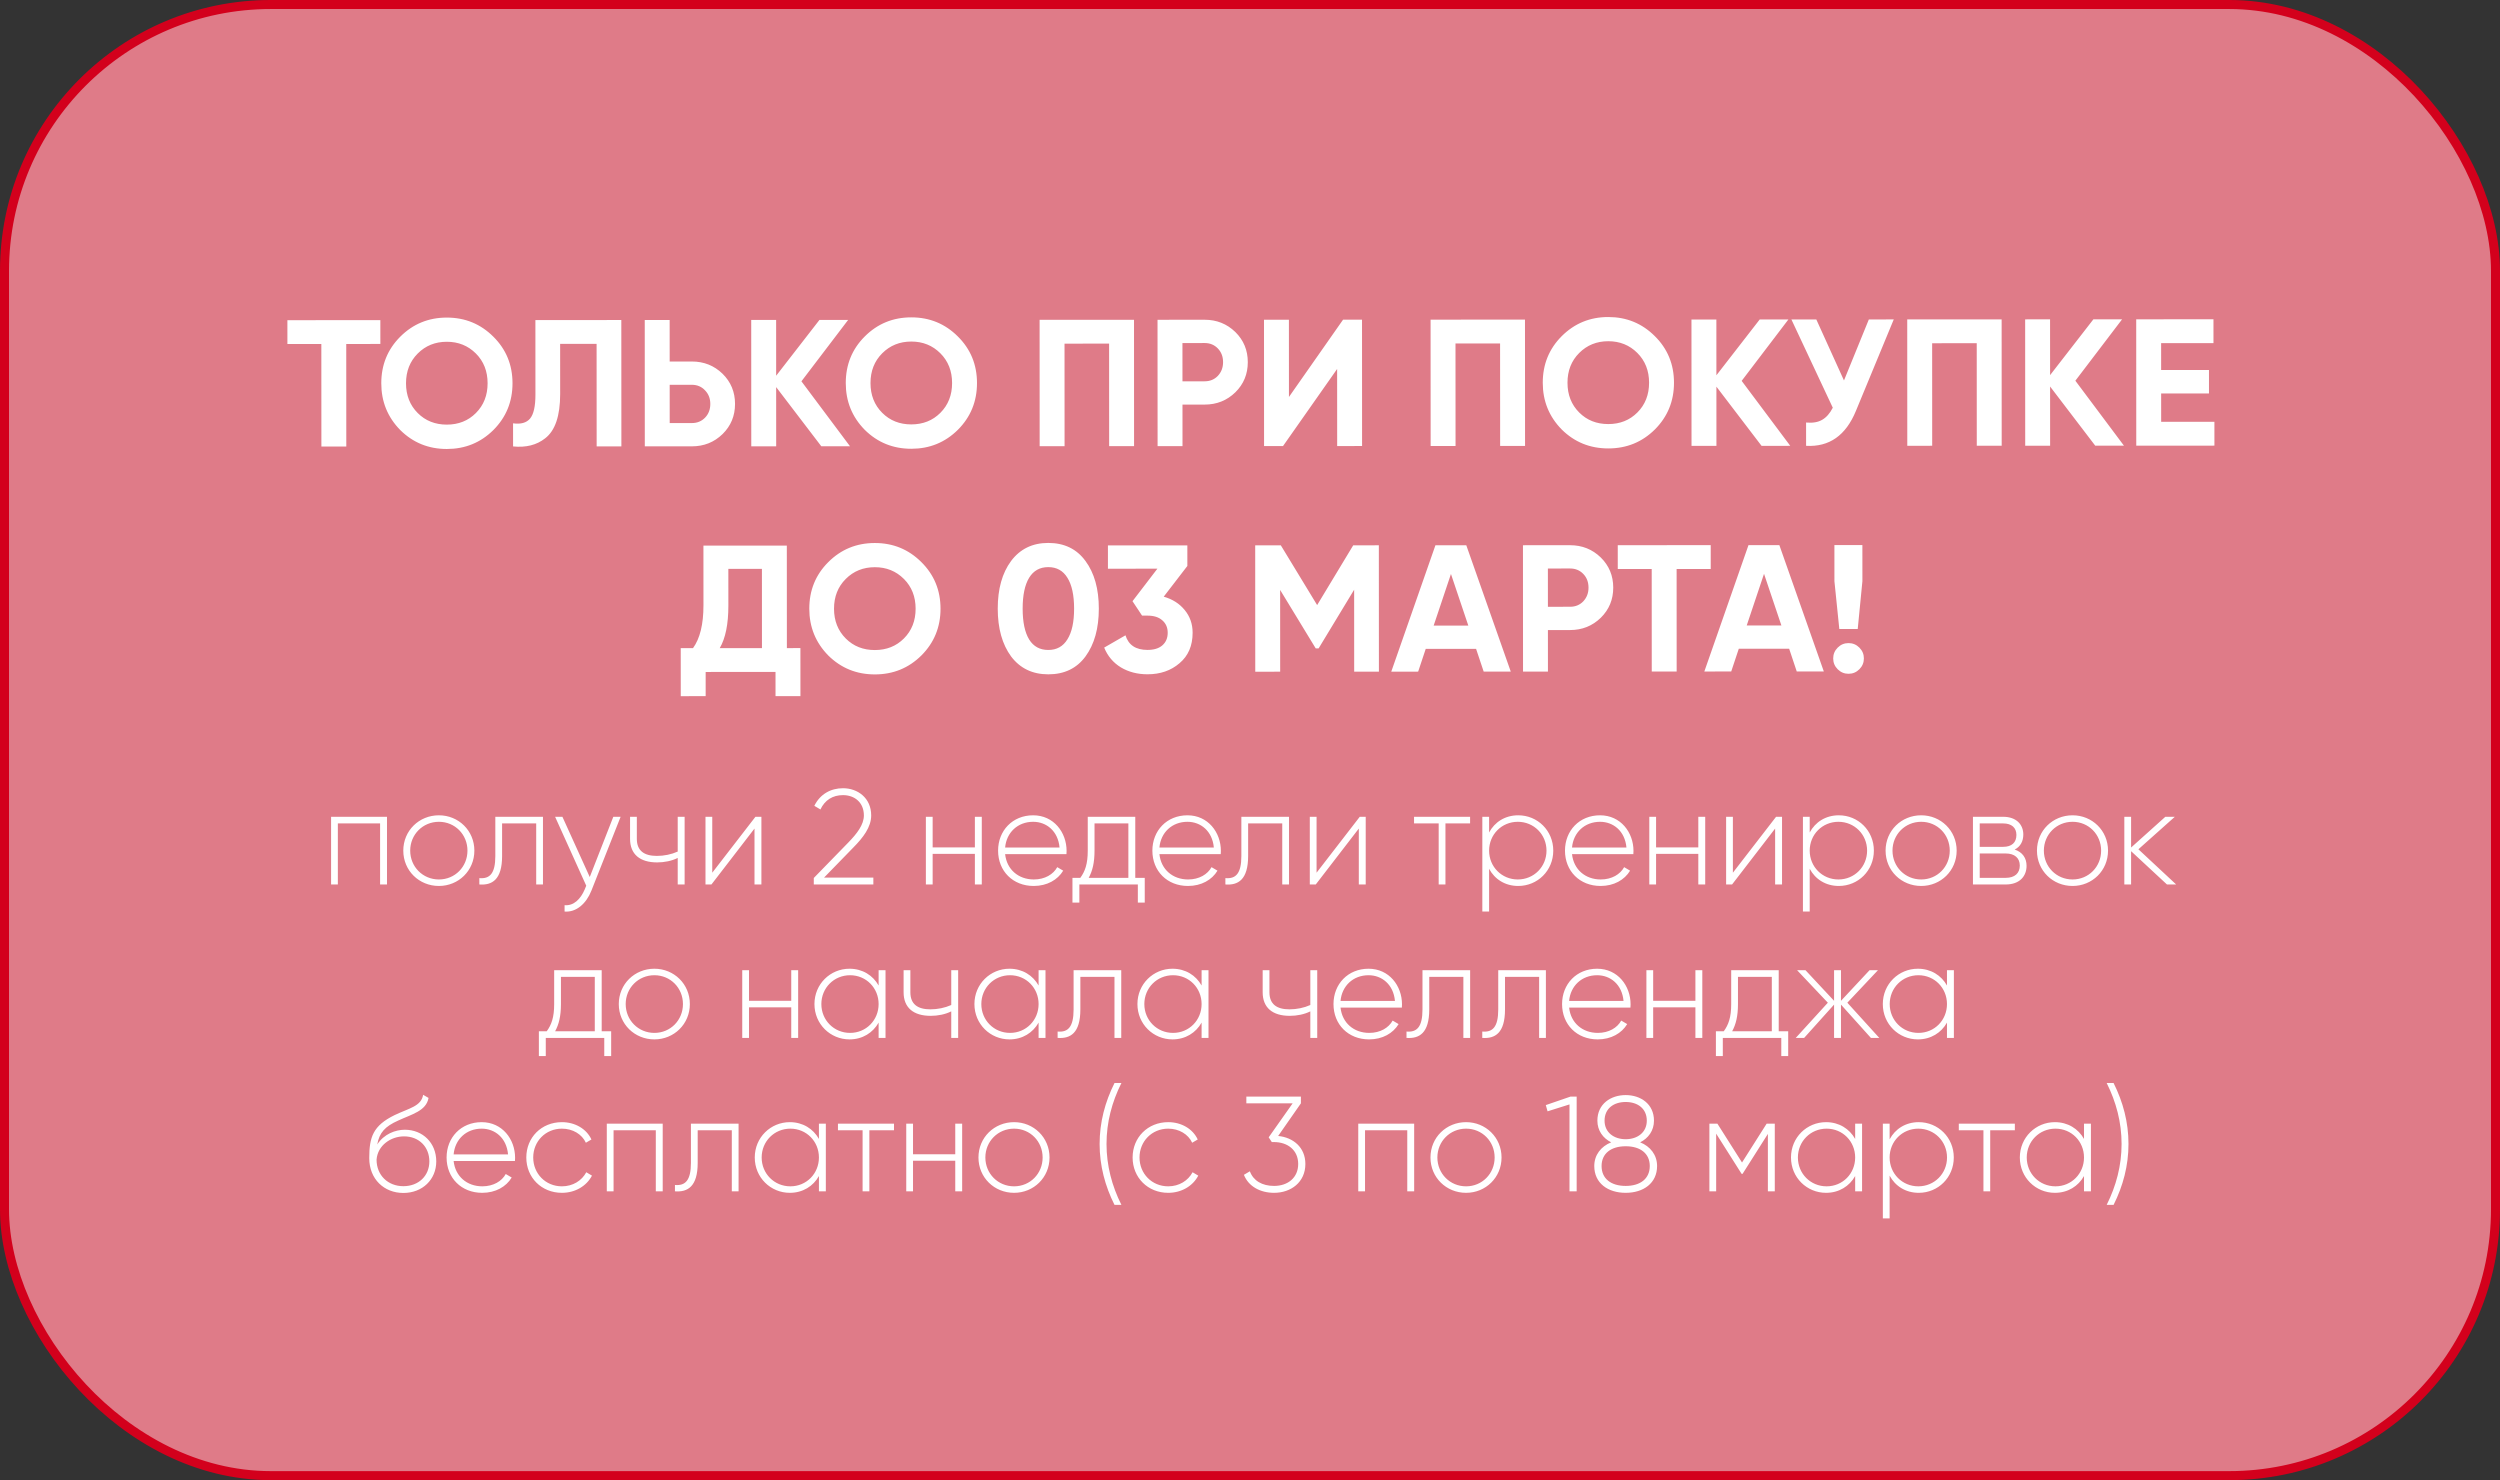 <?xml version="1.0" encoding="UTF-8"?> <svg xmlns="http://www.w3.org/2000/svg" width="277" height="164" viewBox="0 0 277 164" fill="none"><rect x="0" y="0" width="277" height="164" fill="#333333" stroke="none"/><rect x="0.5" y="0.5" width="276" height="163" rx="29.5" fill="#DF7B88" stroke="#D3001C"></rect><path d="M31.843 35.476L42.143 35.471L42.144 38.111L38.364 38.113L38.37 49.473L35.61 49.474L35.604 38.114L31.844 38.116L31.843 35.476ZM54.669 47.645C53.256 49.046 51.536 49.747 49.51 49.748C47.483 49.749 45.763 49.049 44.349 47.65C42.948 46.224 42.247 44.498 42.246 42.471C42.245 40.431 42.945 38.711 44.344 37.31C45.757 35.896 47.476 35.189 49.503 35.188C51.53 35.187 53.25 35.893 54.664 37.305C56.078 38.705 56.785 40.424 56.786 42.464C56.787 44.504 56.081 46.231 54.669 47.645ZM46.288 45.769C47.142 46.622 48.215 47.048 49.508 47.048C50.802 47.047 51.875 46.62 52.728 45.766C53.594 44.899 54.027 43.799 54.026 42.466C54.026 41.132 53.592 40.032 52.725 39.166C51.858 38.3 50.784 37.867 49.504 37.868C48.224 37.868 47.151 38.302 46.285 39.169C45.419 40.036 44.986 41.136 44.986 42.47C44.987 43.803 45.421 44.903 46.288 45.769ZM56.849 49.464L56.847 46.904C57.701 47.024 58.327 46.85 58.727 46.383C59.127 45.903 59.327 45.023 59.326 43.743L59.322 35.463L68.842 35.459L68.849 49.459L66.109 49.46L66.103 38.1L62.063 38.102L62.066 43.662C62.067 46.075 61.514 47.709 60.408 48.563C59.462 49.31 58.275 49.61 56.849 49.464ZM74.2 40.056L76.66 40.055C77.993 40.054 79.127 40.507 80.061 41.413C80.981 42.32 81.442 43.433 81.442 44.753C81.443 46.073 80.983 47.186 80.064 48.093C79.131 49.001 77.998 49.454 76.664 49.455L71.444 49.457L71.438 35.457L74.198 35.456L74.2 40.056ZM74.203 46.876L76.663 46.875C77.25 46.875 77.736 46.675 78.123 46.274C78.509 45.874 78.702 45.367 78.702 44.754C78.702 44.154 78.508 43.654 78.121 43.254C77.734 42.841 77.248 42.635 76.661 42.635L74.201 42.636L74.203 46.876ZM88.798 42.249L94.181 49.447L91.001 49.448L85.998 42.891L86.001 49.451L83.241 49.452L83.235 35.452L85.995 35.451L85.998 41.631L90.795 35.448L93.975 35.447L88.798 42.249ZM106.134 47.621C104.721 49.022 103.001 49.723 100.975 49.724C98.948 49.724 97.228 49.025 95.814 47.626C94.413 46.2 93.712 44.474 93.711 42.447C93.71 40.407 94.409 38.687 95.809 37.286C97.221 35.872 98.941 35.164 100.968 35.164C102.994 35.163 104.715 35.868 106.129 37.281C107.543 38.681 108.25 40.4 108.251 42.44C108.252 44.48 107.546 46.207 106.134 47.621ZM97.753 45.745C98.606 46.598 99.68 47.024 100.973 47.024C102.267 47.023 103.34 46.596 104.193 45.742C105.059 44.875 105.492 43.775 105.491 42.441C105.491 41.108 105.057 40.008 104.19 39.142C103.323 38.276 102.249 37.843 100.969 37.844C99.689 37.844 98.616 38.278 97.75 39.145C96.883 40.012 96.451 41.112 96.451 42.446C96.452 43.779 96.886 44.879 97.753 45.745ZM115.188 35.437L125.648 35.432L125.654 49.432L122.894 49.433L122.889 38.073L117.949 38.076L117.954 49.436L115.194 49.437L115.188 35.437ZM128.254 35.431L133.474 35.428C134.807 35.428 135.941 35.881 136.875 36.787C137.795 37.693 138.256 38.806 138.256 40.126C138.257 41.446 137.797 42.56 136.878 43.467C135.945 44.374 134.812 44.828 133.479 44.828L131.019 44.83L131.021 49.429L128.261 49.431L128.254 35.431ZM131.017 42.249L133.477 42.248C134.064 42.248 134.551 42.048 134.937 41.648C135.324 41.234 135.517 40.727 135.516 40.127C135.516 39.514 135.322 39.008 134.936 38.608C134.549 38.208 134.062 38.008 133.475 38.008L131.015 38.01L131.017 42.249ZM150.918 49.42L148.158 49.422L148.154 40.882L142.158 49.424L140.058 49.425L140.051 35.425L142.811 35.424L142.815 43.984L148.811 35.421L150.911 35.42L150.918 49.42ZM158.508 35.417L168.968 35.412L168.975 49.412L166.215 49.413L166.209 38.053L161.269 38.055L161.275 49.415L158.515 49.417L158.508 35.417ZM183.36 47.585C181.947 48.986 180.228 49.687 178.201 49.687C176.174 49.688 174.454 48.989 173.04 47.59C171.639 46.164 170.939 44.438 170.938 42.411C170.937 40.371 171.636 38.651 173.035 37.25C174.448 35.836 176.168 35.128 178.194 35.127C180.221 35.127 181.941 35.832 183.355 37.245C184.769 38.644 185.477 40.364 185.478 42.404C185.479 44.444 184.773 46.171 183.36 47.585ZM174.979 45.709C175.833 46.562 176.907 46.988 178.2 46.987C179.493 46.987 180.566 46.56 181.419 45.706C182.286 44.839 182.718 43.739 182.718 42.405C182.717 41.072 182.283 39.972 181.416 39.106C180.549 38.24 179.476 37.807 178.196 37.807C176.916 37.808 175.842 38.242 174.976 39.109C174.11 39.976 173.677 41.076 173.678 42.41C173.678 43.743 174.112 44.843 174.979 45.709ZM192.977 42.2L198.361 49.398L195.181 49.4L190.178 42.842L190.181 49.402L187.421 49.403L187.414 35.403L190.174 35.402L190.177 41.582L194.974 35.4L198.154 35.398L192.977 42.2ZM204.312 42.155L207.068 35.394L209.828 35.393L205.633 45.535C204.514 48.255 202.675 49.543 200.115 49.397L200.114 46.817C200.847 46.883 201.44 46.783 201.894 46.516C202.36 46.249 202.753 45.803 203.073 45.176L198.488 35.398L201.248 35.397L204.312 42.155ZM211.321 35.392L221.781 35.387L221.787 49.387L219.027 49.388L219.022 38.028L214.082 38.031L214.087 49.391L211.327 49.392L211.321 35.392ZM229.95 42.183L235.333 49.381L232.153 49.382L227.15 42.825L227.153 49.385L224.393 49.386L224.387 35.386L227.147 35.385L227.15 41.565L231.947 35.382L235.127 35.381L229.95 42.183ZM239.455 43.599L239.457 46.739L245.357 46.736L245.358 49.376L236.698 49.38L236.692 35.38L245.252 35.376L245.253 38.016L239.453 38.019L239.454 40.999L244.754 40.996L244.755 43.596L239.455 43.599ZM87.18 60.45L87.186 71.81L88.686 71.809L88.688 77.129L85.928 77.131L85.927 74.451L78.187 74.454L78.188 77.134L75.428 77.136L75.425 71.816L76.785 71.815C77.558 70.748 77.944 69.168 77.943 67.074L77.94 60.454L87.18 60.45ZM79.746 71.814L84.425 71.811L84.421 63.031L80.701 63.033L80.703 67.113C80.704 69.153 80.385 70.72 79.746 71.814ZM102.093 72.623C100.68 74.024 98.96 74.725 96.933 74.725C94.907 74.726 93.187 74.027 91.773 72.628C90.372 71.202 89.671 69.476 89.67 67.449C89.669 65.409 90.368 63.689 91.768 62.288C93.18 60.874 94.9 60.166 96.927 60.166C98.953 60.164 100.674 60.87 102.088 62.283C103.502 63.682 104.209 65.402 104.21 67.442C104.211 69.482 103.505 71.209 102.093 72.623ZM93.712 70.747C94.565 71.6 95.639 72.026 96.932 72.025C98.226 72.025 99.299 71.598 100.152 70.744C101.018 69.877 101.451 68.777 101.45 67.443C101.45 66.11 101.016 65.01 100.149 64.144C99.281 63.278 98.208 62.845 96.928 62.846C95.648 62.846 94.575 63.28 93.709 64.147C92.842 65.014 92.409 66.114 92.41 67.448C92.411 68.781 92.845 69.881 93.712 70.747ZM116.153 74.716C114.407 74.717 113.033 74.058 112.032 72.738C111.045 71.392 110.551 69.626 110.55 67.439C110.549 65.252 111.041 63.492 112.028 62.158C113.027 60.825 114.4 60.157 116.147 60.157C117.92 60.156 119.294 60.822 120.268 62.155C121.255 63.487 121.749 65.247 121.75 67.434C121.751 69.621 121.258 71.387 120.272 72.735C119.3 74.055 117.927 74.716 116.153 74.716ZM119.01 67.435C119.009 65.942 118.762 64.802 118.268 64.016C117.788 63.229 117.081 62.836 116.148 62.837C115.214 62.837 114.508 63.231 114.028 64.017C113.549 64.804 113.309 65.945 113.31 67.438C113.311 68.931 113.551 70.071 114.032 70.858C114.512 71.631 115.219 72.017 116.152 72.016C117.085 72.016 117.792 71.622 118.272 70.835C118.765 70.049 119.011 68.915 119.01 67.435ZM131.559 62.709L128.941 66.111C129.914 66.39 130.688 66.883 131.261 67.589C131.848 68.296 132.142 69.136 132.142 70.109C132.143 71.549 131.657 72.676 130.684 73.49C129.738 74.303 128.558 74.711 127.145 74.711C126.038 74.712 125.058 74.459 124.204 73.953C123.351 73.433 122.73 72.7 122.343 71.754L124.703 70.392C125.036 71.472 125.85 72.012 127.143 72.011C127.85 72.011 128.397 71.844 128.783 71.511C129.183 71.164 129.383 70.697 129.382 70.11C129.382 69.537 129.182 69.077 128.782 68.731C128.395 68.384 127.848 68.211 127.142 68.211L126.542 68.212L125.481 66.612L128.239 63.011L122.759 63.013L122.758 60.433L131.558 60.429L131.559 62.709ZM149.936 60.421L152.776 60.419L152.783 74.419L150.043 74.421L150.039 65.341L146.102 71.843L145.782 71.843L141.839 65.365L141.843 74.424L139.083 74.426L139.076 60.426L141.916 60.424L145.939 67.043L149.936 60.421ZM167.392 74.412L164.392 74.414L163.55 71.894L157.97 71.897L157.132 74.417L154.152 74.419L159.045 60.416L162.465 60.415L167.392 74.412ZM160.766 63.596L158.849 69.317L162.689 69.315L160.766 63.596ZM168.744 60.412L173.964 60.409C175.298 60.409 176.431 60.862 177.365 61.768C178.285 62.674 178.746 63.787 178.747 65.107C178.747 66.427 178.288 67.541 177.368 68.448C176.435 69.355 175.302 69.809 173.969 69.809L171.509 69.811L171.511 74.411L168.751 74.412L168.744 60.412ZM171.508 67.231L173.968 67.229C174.554 67.229 175.041 67.029 175.427 66.629C175.814 66.215 176.007 65.709 176.007 65.109C176.006 64.495 175.813 63.989 175.426 63.589C175.039 63.189 174.552 62.989 173.966 62.989L171.506 62.991L171.508 67.231ZM179.247 60.407L189.547 60.402L189.549 63.042L185.769 63.044L185.774 74.404L183.014 74.405L183.009 63.045L179.249 63.047L179.247 60.407ZM202.079 74.396L199.079 74.398L198.238 71.878L192.658 71.881L191.819 74.401L188.839 74.403L193.732 60.4L197.152 60.399L202.079 74.396ZM195.454 63.579L193.537 69.3L197.377 69.299L195.454 63.579ZM205.836 69.695L203.796 69.695L203.254 64.396L203.252 60.396L206.352 60.394L206.354 64.394L205.836 69.695ZM206.518 72.954C206.518 73.421 206.351 73.821 206.018 74.154C205.685 74.488 205.285 74.655 204.819 74.655C204.352 74.655 203.952 74.489 203.618 74.156C203.285 73.822 203.118 73.422 203.118 72.956C203.118 72.489 203.284 72.089 203.617 71.755C203.95 71.422 204.35 71.255 204.817 71.255C205.284 71.255 205.684 71.421 206.017 71.754C206.351 72.088 206.518 72.487 206.518 72.954Z" fill="white"></path><path d="M42.879 90.5V98H42.114V91.235H37.434V98H36.684V90.5H42.879ZM48.63 98.165C46.44 98.165 44.685 96.47 44.685 94.25C44.685 92.03 46.44 90.335 48.63 90.335C50.805 90.335 52.56 92.03 52.56 94.25C52.56 96.47 50.805 98.165 48.63 98.165ZM48.63 97.445C50.415 97.445 51.795 96.035 51.795 94.25C51.795 92.465 50.415 91.055 48.63 91.055C46.845 91.055 45.45 92.465 45.45 94.25C45.45 96.035 46.845 97.445 48.63 97.445ZM60.161 90.5V98H59.411V91.235H55.632V94.85C55.632 97.475 54.522 98.105 53.111 98V97.295C54.267 97.4 54.882 96.785 54.882 94.85V90.5H60.161ZM67.955 90.5H68.765L65.525 98.69C64.955 100.13 63.845 101.105 62.555 101V100.295C63.56 100.385 64.325 99.635 64.79 98.54L64.955 98.135L61.505 90.5H62.315L65.345 97.175L67.955 90.5ZM75.091 90.5H75.856V98H75.091V95.06C74.431 95.39 73.621 95.555 72.811 95.555C70.906 95.555 69.811 94.655 69.811 92.945V90.5H70.561V92.945C70.561 94.25 71.356 94.835 72.781 94.835C73.576 94.835 74.386 94.67 75.091 94.355V90.5ZM83.703 90.5H84.363V98H83.598V91.805L78.828 98H78.168V90.5H78.918V96.695L83.703 90.5ZM90.168 98V97.28L94.023 93.32C94.938 92.375 95.718 91.385 95.718 90.35C95.718 88.91 94.683 88.1 93.408 88.1C92.268 88.1 91.398 88.64 90.903 89.69L90.228 89.285C90.858 87.995 92.043 87.335 93.408 87.335C95.013 87.335 96.528 88.4 96.528 90.35C96.528 91.655 95.628 92.81 94.563 93.89L91.308 97.235H96.768V98H90.168ZM108.017 90.5H108.782V98H108.017V94.61H103.337V98H102.587V90.5H103.337V93.89H108.017V90.5ZM114.473 90.335C116.753 90.335 118.178 92.225 118.178 94.28C118.178 94.4 118.163 94.52 118.163 94.64H111.368C111.548 96.335 112.838 97.445 114.548 97.445C115.778 97.445 116.708 96.875 117.143 96.08L117.803 96.47C117.188 97.49 116.018 98.165 114.533 98.165C112.223 98.165 110.588 96.515 110.588 94.25C110.588 92.045 112.178 90.335 114.473 90.335ZM114.473 91.055C112.763 91.055 111.518 92.24 111.368 93.905H117.398C117.233 92.075 115.943 91.055 114.473 91.055ZM125.788 97.265H126.838V100.01H126.073V98H119.593V100.01H118.828V97.265H119.698C120.223 96.545 120.523 95.735 120.523 94.25V90.5H125.788V97.265ZM120.628 97.265H125.023V91.235H121.273V94.25C121.273 95.585 121.048 96.5 120.628 97.265ZM131.568 90.335C133.848 90.335 135.273 92.225 135.273 94.28C135.273 94.4 135.258 94.52 135.258 94.64H128.463C128.643 96.335 129.933 97.445 131.643 97.445C132.873 97.445 133.803 96.875 134.238 96.08L134.898 96.47C134.283 97.49 133.113 98.165 131.628 98.165C129.318 98.165 127.683 96.515 127.683 94.25C127.683 92.045 129.273 90.335 131.568 90.335ZM131.568 91.055C129.858 91.055 128.613 92.24 128.463 93.905H134.493C134.328 92.075 133.038 91.055 131.568 91.055ZM142.823 90.5V98H142.073V91.235H138.293V94.85C138.293 97.475 137.183 98.105 135.773 98V97.295C136.928 97.4 137.543 96.785 137.543 94.85V90.5H142.823ZM150.661 90.5H151.321V98H150.556V91.805L145.786 98H145.126V90.5H145.876V96.695L150.661 90.5ZM162.886 90.5V91.235H160.156V98H159.406V91.235H156.676V90.5H162.886ZM168.217 90.335C170.362 90.335 172.102 92.03 172.102 94.25C172.102 96.47 170.362 98.165 168.217 98.165C166.762 98.165 165.607 97.415 164.992 96.26V101H164.242V90.5H164.992V92.24C165.607 91.085 166.762 90.335 168.217 90.335ZM168.172 97.445C169.957 97.445 171.352 96.035 171.352 94.25C171.352 92.465 169.957 91.055 168.172 91.055C166.387 91.055 164.992 92.465 164.992 94.25C164.992 96.035 166.387 97.445 168.172 97.445ZM177.285 90.335C179.565 90.335 180.99 92.225 180.99 94.28C180.99 94.4 180.975 94.52 180.975 94.64H174.18C174.36 96.335 175.65 97.445 177.36 97.445C178.59 97.445 179.52 96.875 179.955 96.08L180.615 96.47C180 97.49 178.83 98.165 177.345 98.165C175.035 98.165 173.4 96.515 173.4 94.25C173.4 92.045 174.99 90.335 177.285 90.335ZM177.285 91.055C175.575 91.055 174.33 92.24 174.18 93.905H180.21C180.045 92.075 178.755 91.055 177.285 91.055ZM188.173 90.5H188.938V98H188.173V94.61H183.493V98H182.743V90.5H183.493V93.89H188.173V90.5ZM196.789 90.5H197.449V98H196.684V91.805L191.914 98H191.254V90.5H192.004V96.695L196.789 90.5ZM203.74 90.335C205.885 90.335 207.625 92.03 207.625 94.25C207.625 96.47 205.885 98.165 203.74 98.165C202.285 98.165 201.13 97.415 200.515 96.26V101H199.765V90.5H200.515V92.24C201.13 91.085 202.285 90.335 203.74 90.335ZM203.695 97.445C205.48 97.445 206.875 96.035 206.875 94.25C206.875 92.465 205.48 91.055 203.695 91.055C201.91 91.055 200.515 92.465 200.515 94.25C200.515 96.035 201.91 97.445 203.695 97.445ZM212.868 98.165C210.678 98.165 208.923 96.47 208.923 94.25C208.923 92.03 210.678 90.335 212.868 90.335C215.043 90.335 216.798 92.03 216.798 94.25C216.798 96.47 215.043 98.165 212.868 98.165ZM212.868 97.445C214.653 97.445 216.033 96.035 216.033 94.25C216.033 92.465 214.653 91.055 212.868 91.055C211.083 91.055 209.688 92.465 209.688 94.25C209.688 96.035 211.083 97.445 212.868 97.445ZM223.223 94.13C224.093 94.415 224.543 95.075 224.543 95.93C224.543 97.07 223.793 98 222.233 98H218.603V90.5H221.948C223.418 90.5 224.183 91.37 224.183 92.465C224.183 93.2 223.868 93.815 223.223 94.13ZM221.948 91.235H219.353V93.83H221.948C222.908 93.83 223.418 93.35 223.418 92.51C223.418 91.715 222.893 91.235 221.948 91.235ZM222.233 97.265C223.238 97.265 223.793 96.755 223.793 95.9C223.793 95.075 223.223 94.565 222.233 94.565H219.353V97.265H222.233ZM229.64 98.165C227.45 98.165 225.695 96.47 225.695 94.25C225.695 92.03 227.45 90.335 229.64 90.335C231.815 90.335 233.57 92.03 233.57 94.25C233.57 96.47 231.815 98.165 229.64 98.165ZM229.64 97.445C231.425 97.445 232.805 96.035 232.805 94.25C232.805 92.465 231.425 91.055 229.64 91.055C227.855 91.055 226.46 92.465 226.46 94.25C226.46 96.035 227.855 97.445 229.64 97.445ZM241.12 98H240.1L236.125 94.31V98H235.375V90.5H236.125V93.905L239.92 90.5H240.97L236.935 94.1L241.12 98ZM66.667 114.265H67.717V117.01H66.952V115H60.472V117.01H59.707V114.265H60.577C61.102 113.545 61.402 112.735 61.402 111.25V107.5H66.667V114.265ZM61.507 114.265H65.902V108.235H62.152V111.25C62.152 112.585 61.927 113.5 61.507 114.265ZM72.507 115.165C70.317 115.165 68.561 113.47 68.561 111.25C68.561 109.03 70.317 107.335 72.507 107.335C74.681 107.335 76.436 109.03 76.436 111.25C76.436 113.47 74.681 115.165 72.507 115.165ZM72.507 114.445C74.291 114.445 75.671 113.035 75.671 111.25C75.671 109.465 74.291 108.055 72.507 108.055C70.722 108.055 69.326 109.465 69.326 111.25C69.326 113.035 70.722 114.445 72.507 114.445ZM87.67 107.5H88.435V115H87.67V111.61H82.99V115H82.24V107.5H82.99V110.89H87.67V107.5ZM97.351 107.5H98.116V115H97.351V113.305C96.721 114.43 95.566 115.165 94.126 115.165C91.996 115.165 90.241 113.47 90.241 111.25C90.241 109.03 91.996 107.335 94.126 107.335C95.566 107.335 96.721 108.07 97.351 109.195V107.5ZM94.186 114.445C95.971 114.445 97.351 113.035 97.351 111.25C97.351 109.465 95.971 108.055 94.186 108.055C92.401 108.055 91.006 109.465 91.006 111.25C91.006 113.035 92.401 114.445 94.186 114.445ZM105.399 107.5H106.164V115H105.399V112.06C104.739 112.39 103.929 112.555 103.119 112.555C101.214 112.555 100.119 111.655 100.119 109.945V107.5H100.869V109.945C100.869 111.25 101.664 111.835 103.089 111.835C103.884 111.835 104.694 111.67 105.399 111.355V107.5ZM115.076 107.5H115.841V115H115.076V113.305C114.446 114.43 113.291 115.165 111.851 115.165C109.721 115.165 107.966 113.47 107.966 111.25C107.966 109.03 109.721 107.335 111.851 107.335C113.291 107.335 114.446 108.07 115.076 109.195V107.5ZM111.911 114.445C113.696 114.445 115.076 113.035 115.076 111.25C115.076 109.465 113.696 108.055 111.911 108.055C110.126 108.055 108.731 109.465 108.731 111.25C108.731 113.035 110.126 114.445 111.911 114.445ZM124.234 107.5V115H123.484V108.235H119.704V111.85C119.704 114.475 118.594 115.105 117.184 115V114.295C118.339 114.4 118.954 113.785 118.954 111.85V107.5H124.234ZM133.137 107.5H133.902V115H133.137V113.305C132.507 114.43 131.352 115.165 129.912 115.165C127.782 115.165 126.027 113.47 126.027 111.25C126.027 109.03 127.782 107.335 129.912 107.335C131.352 107.335 132.507 108.07 133.137 109.195V107.5ZM129.972 114.445C131.757 114.445 133.137 113.035 133.137 111.25C133.137 109.465 131.757 108.055 129.972 108.055C128.187 108.055 126.792 109.465 126.792 111.25C126.792 113.035 128.187 114.445 129.972 114.445ZM145.184 107.5H145.949V115H145.184V112.06C144.524 112.39 143.714 112.555 142.904 112.555C140.999 112.555 139.904 111.655 139.904 109.945V107.5H140.654V109.945C140.654 111.25 141.449 111.835 142.874 111.835C143.669 111.835 144.479 111.67 145.184 111.355V107.5ZM151.636 107.335C153.916 107.335 155.341 109.225 155.341 111.28C155.341 111.4 155.326 111.52 155.326 111.64H148.531C148.711 113.335 150.001 114.445 151.711 114.445C152.941 114.445 153.871 113.875 154.306 113.08L154.966 113.47C154.351 114.49 153.181 115.165 151.696 115.165C149.386 115.165 147.751 113.515 147.751 111.25C147.751 109.045 149.341 107.335 151.636 107.335ZM151.636 108.055C149.926 108.055 148.681 109.24 148.531 110.905H154.561C154.396 109.075 153.106 108.055 151.636 108.055ZM162.891 107.5V115H162.141V108.235H158.361V111.85C158.361 114.475 157.251 115.105 155.841 115V114.295C156.996 114.4 157.611 113.785 157.611 111.85V107.5H162.891ZM171.285 107.5V115H170.535V108.235H166.755V111.85C166.755 114.475 165.645 115.105 164.235 115V114.295C165.39 114.4 166.005 113.785 166.005 111.85V107.5H171.285ZM176.963 107.335C179.243 107.335 180.668 109.225 180.668 111.28C180.668 111.4 180.653 111.52 180.653 111.64H173.858C174.038 113.335 175.328 114.445 177.038 114.445C178.268 114.445 179.198 113.875 179.633 113.08L180.293 113.47C179.678 114.49 178.508 115.165 177.023 115.165C174.713 115.165 173.078 113.515 173.078 111.25C173.078 109.045 174.668 107.335 176.963 107.335ZM176.963 108.055C175.253 108.055 174.008 109.24 173.858 110.905H179.888C179.723 109.075 178.433 108.055 176.963 108.055ZM187.851 107.5H188.616V115H187.851V111.61H183.171V115H182.421V107.5H183.171V110.89H187.851V107.5ZM197.082 114.265H198.132V117.01H197.367V115H190.887V117.01H190.122V114.265H190.992C191.517 113.545 191.817 112.735 191.817 111.25V107.5H197.082V114.265ZM191.922 114.265H196.317V108.235H192.567V111.25C192.567 112.585 192.342 113.5 191.922 114.265ZM208.225 115H207.295L203.98 111.31V115H203.215V111.31L199.9 115H198.97L202.525 111.1L199.12 107.5H200.05L203.215 110.89V107.5H203.98V110.89L207.145 107.5H208.075L204.685 111.1L208.225 115ZM215.725 107.5H216.49V115H215.725V113.305C215.095 114.43 213.94 115.165 212.5 115.165C210.37 115.165 208.615 113.47 208.615 111.25C208.615 109.03 210.37 107.335 212.5 107.335C213.94 107.335 215.095 108.07 215.725 109.195V107.5ZM212.56 114.445C214.345 114.445 215.725 113.035 215.725 111.25C215.725 109.465 214.345 108.055 212.56 108.055C210.775 108.055 209.38 109.465 209.38 111.25C209.38 113.035 210.775 114.445 212.56 114.445ZM44.693 132.18C42.563 132.18 40.913 130.65 40.913 128.325C40.913 125.985 41.333 124.725 43.718 123.555C45.353 122.775 46.673 122.58 46.883 121.305L47.483 121.65C47.228 123.09 45.653 123.45 44.123 124.155C42.653 124.815 42.038 125.49 41.798 126.81C42.548 125.64 43.823 125.175 44.858 125.175C46.838 125.175 48.338 126.63 48.338 128.685C48.338 130.695 46.808 132.18 44.693 132.18ZM44.693 131.43C46.388 131.43 47.573 130.275 47.573 128.685C47.573 127.08 46.433 125.91 44.768 125.91C43.313 125.91 41.843 126.9 41.723 128.49C41.723 130.215 42.983 131.43 44.693 131.43ZM53.367 124.335C55.647 124.335 57.072 126.225 57.072 128.28C57.072 128.4 57.057 128.52 57.057 128.64H50.262C50.442 130.335 51.732 131.445 53.442 131.445C54.672 131.445 55.602 130.875 56.037 130.08L56.697 130.47C56.082 131.49 54.912 132.165 53.427 132.165C51.117 132.165 49.482 130.515 49.482 128.25C49.482 126.045 51.072 124.335 53.367 124.335ZM53.367 125.055C51.657 125.055 50.412 126.24 50.262 127.905H56.292C56.127 126.075 54.837 125.055 53.367 125.055ZM62.26 132.165C59.995 132.165 58.315 130.47 58.315 128.25C58.315 126.03 59.995 124.335 62.26 124.335C63.73 124.335 64.99 125.085 65.53 126.255L64.915 126.615C64.48 125.67 63.46 125.055 62.26 125.055C60.445 125.055 59.08 126.465 59.08 128.25C59.08 130.035 60.445 131.445 62.26 131.445C63.475 131.445 64.465 130.815 64.96 129.885L65.59 130.26C64.99 131.415 63.73 132.165 62.26 132.165ZM73.428 124.5V132H72.663V125.235H67.983V132H67.233V124.5H73.428ZM81.834 124.5V132H81.084V125.235H77.304V128.85C77.304 131.475 76.194 132.105 74.784 132V131.295C75.939 131.4 76.554 130.785 76.554 128.85V124.5H81.834ZM90.737 124.5H91.502V132H90.737V130.305C90.107 131.43 88.952 132.165 87.512 132.165C85.382 132.165 83.627 130.47 83.627 128.25C83.627 126.03 85.382 124.335 87.512 124.335C88.952 124.335 90.107 125.07 90.737 126.195V124.5ZM87.572 131.445C89.357 131.445 90.737 130.035 90.737 128.25C90.737 126.465 89.357 125.055 87.572 125.055C85.787 125.055 84.392 126.465 84.392 128.25C84.392 130.035 85.787 131.445 87.572 131.445ZM99.055 124.5V125.235H96.325V132H95.575V125.235H92.845V124.5H99.055ZM105.842 124.5H106.607V132H105.842V128.61H101.162V132H100.412V124.5H101.162V127.89H105.842V124.5ZM112.358 132.165C110.168 132.165 108.413 130.47 108.413 128.25C108.413 126.03 110.168 124.335 112.358 124.335C114.533 124.335 116.288 126.03 116.288 128.25C116.288 130.47 114.533 132.165 112.358 132.165ZM112.358 131.445C114.143 131.445 115.523 130.035 115.523 128.25C115.523 126.465 114.143 125.055 112.358 125.055C110.573 125.055 109.178 126.465 109.178 128.25C109.178 130.035 110.573 131.445 112.358 131.445ZM123.487 133.5C122.437 131.4 121.837 129.15 121.837 126.75C121.837 124.35 122.437 122.1 123.487 120H124.252C123.202 122.1 122.602 124.35 122.602 126.75C122.602 129.15 123.202 131.4 124.252 133.5H123.487ZM129.438 132.165C127.173 132.165 125.493 130.47 125.493 128.25C125.493 126.03 127.173 124.335 129.438 124.335C130.908 124.335 132.168 125.085 132.708 126.255L132.093 126.615C131.658 125.67 130.638 125.055 129.438 125.055C127.623 125.055 126.258 126.465 126.258 128.25C126.258 130.035 127.623 131.445 129.438 131.445C130.653 131.445 131.643 130.815 132.138 129.885L132.768 130.26C132.168 131.415 130.908 132.165 129.438 132.165ZM141.62 125.865C143.285 126.03 144.635 127.125 144.635 128.97C144.635 130.995 143.03 132.165 141.17 132.165C139.64 132.165 138.335 131.46 137.825 130.17L138.485 129.78C138.875 130.83 139.85 131.4 141.17 131.4C142.7 131.4 143.84 130.485 143.84 128.97C143.84 127.455 142.7 126.54 141.14 126.54H140.915L140.57 126.015L143.225 122.25H138.095V121.5H144.14V122.25L141.62 125.865ZM156.69 124.5V132H155.925V125.235H151.245V132H150.495V124.5H156.69ZM162.441 132.165C160.251 132.165 158.496 130.47 158.496 128.25C158.496 126.03 160.251 124.335 162.441 124.335C164.616 124.335 166.371 126.03 166.371 128.25C166.371 130.47 164.616 132.165 162.441 132.165ZM162.441 131.445C164.226 131.445 165.606 130.035 165.606 128.25C165.606 126.465 164.226 125.055 162.441 125.055C160.656 125.055 159.261 126.465 159.261 128.25C159.261 130.035 160.656 131.445 162.441 131.445ZM174.02 121.5H174.695V132H173.9V122.37L171.47 123.135L171.275 122.445L174.02 121.5ZM181.73 126.57C182.855 127.02 183.605 127.965 183.605 129.195C183.605 131.1 182.09 132.165 180.125 132.165C178.16 132.165 176.645 131.1 176.645 129.195C176.645 127.965 177.395 127.02 178.52 126.57C177.62 126.12 176.99 125.28 176.99 124.17C176.99 122.31 178.475 121.335 180.125 121.335C181.775 121.335 183.26 122.31 183.26 124.17C183.26 125.28 182.63 126.12 181.73 126.57ZM177.785 124.17C177.785 125.46 178.805 126.225 180.125 126.225C181.445 126.225 182.465 125.46 182.465 124.17C182.465 122.82 181.445 122.1 180.125 122.1C178.805 122.1 177.785 122.82 177.785 124.17ZM180.125 131.4C181.76 131.4 182.795 130.59 182.795 129.195C182.795 127.815 181.76 127.005 180.125 127.005C178.49 127.005 177.455 127.815 177.455 129.195C177.455 130.59 178.49 131.4 180.125 131.4ZM196.646 124.5V132H195.881V125.64L193.076 130.065H192.971L190.151 125.61V132H189.401V124.5H190.286L193.016 128.805L195.746 124.5H196.646ZM205.552 124.5H206.317V132H205.552V130.305C204.922 131.43 203.767 132.165 202.327 132.165C200.197 132.165 198.442 130.47 198.442 128.25C198.442 126.03 200.197 124.335 202.327 124.335C203.767 124.335 204.922 125.07 205.552 126.195V124.5ZM202.387 131.445C204.172 131.445 205.552 130.035 205.552 128.25C205.552 126.465 204.172 125.055 202.387 125.055C200.602 125.055 199.207 126.465 199.207 128.25C199.207 130.035 200.602 131.445 202.387 131.445ZM212.595 124.335C214.74 124.335 216.48 126.03 216.48 128.25C216.48 130.47 214.74 132.165 212.595 132.165C211.14 132.165 209.985 131.415 209.37 130.26V135H208.62V124.5H209.37V126.24C209.985 125.085 211.14 124.335 212.595 124.335ZM212.55 131.445C214.335 131.445 215.73 130.035 215.73 128.25C215.73 126.465 214.335 125.055 212.55 125.055C210.765 125.055 209.37 126.465 209.37 128.25C209.37 130.035 210.765 131.445 212.55 131.445ZM223.245 124.5V125.235H220.515V132H219.765V125.235H217.035V124.5H223.245ZM230.908 124.5H231.673V132H230.908V130.305C230.278 131.43 229.123 132.165 227.683 132.165C225.553 132.165 223.798 130.47 223.798 128.25C223.798 126.03 225.553 124.335 227.683 124.335C229.123 124.335 230.278 125.07 230.908 126.195V124.5ZM227.743 131.445C229.528 131.445 230.908 130.035 230.908 128.25C230.908 126.465 229.528 125.055 227.743 125.055C225.958 125.055 224.563 126.465 224.563 128.25C224.563 130.035 225.958 131.445 227.743 131.445ZM234.186 133.5H233.421C234.471 131.4 235.071 129.15 235.071 126.75C235.071 124.35 234.471 122.1 233.421 120H234.186C235.236 122.1 235.836 124.35 235.836 126.75C235.836 129.15 235.236 131.4 234.186 133.5Z" fill="white"></path></svg> 